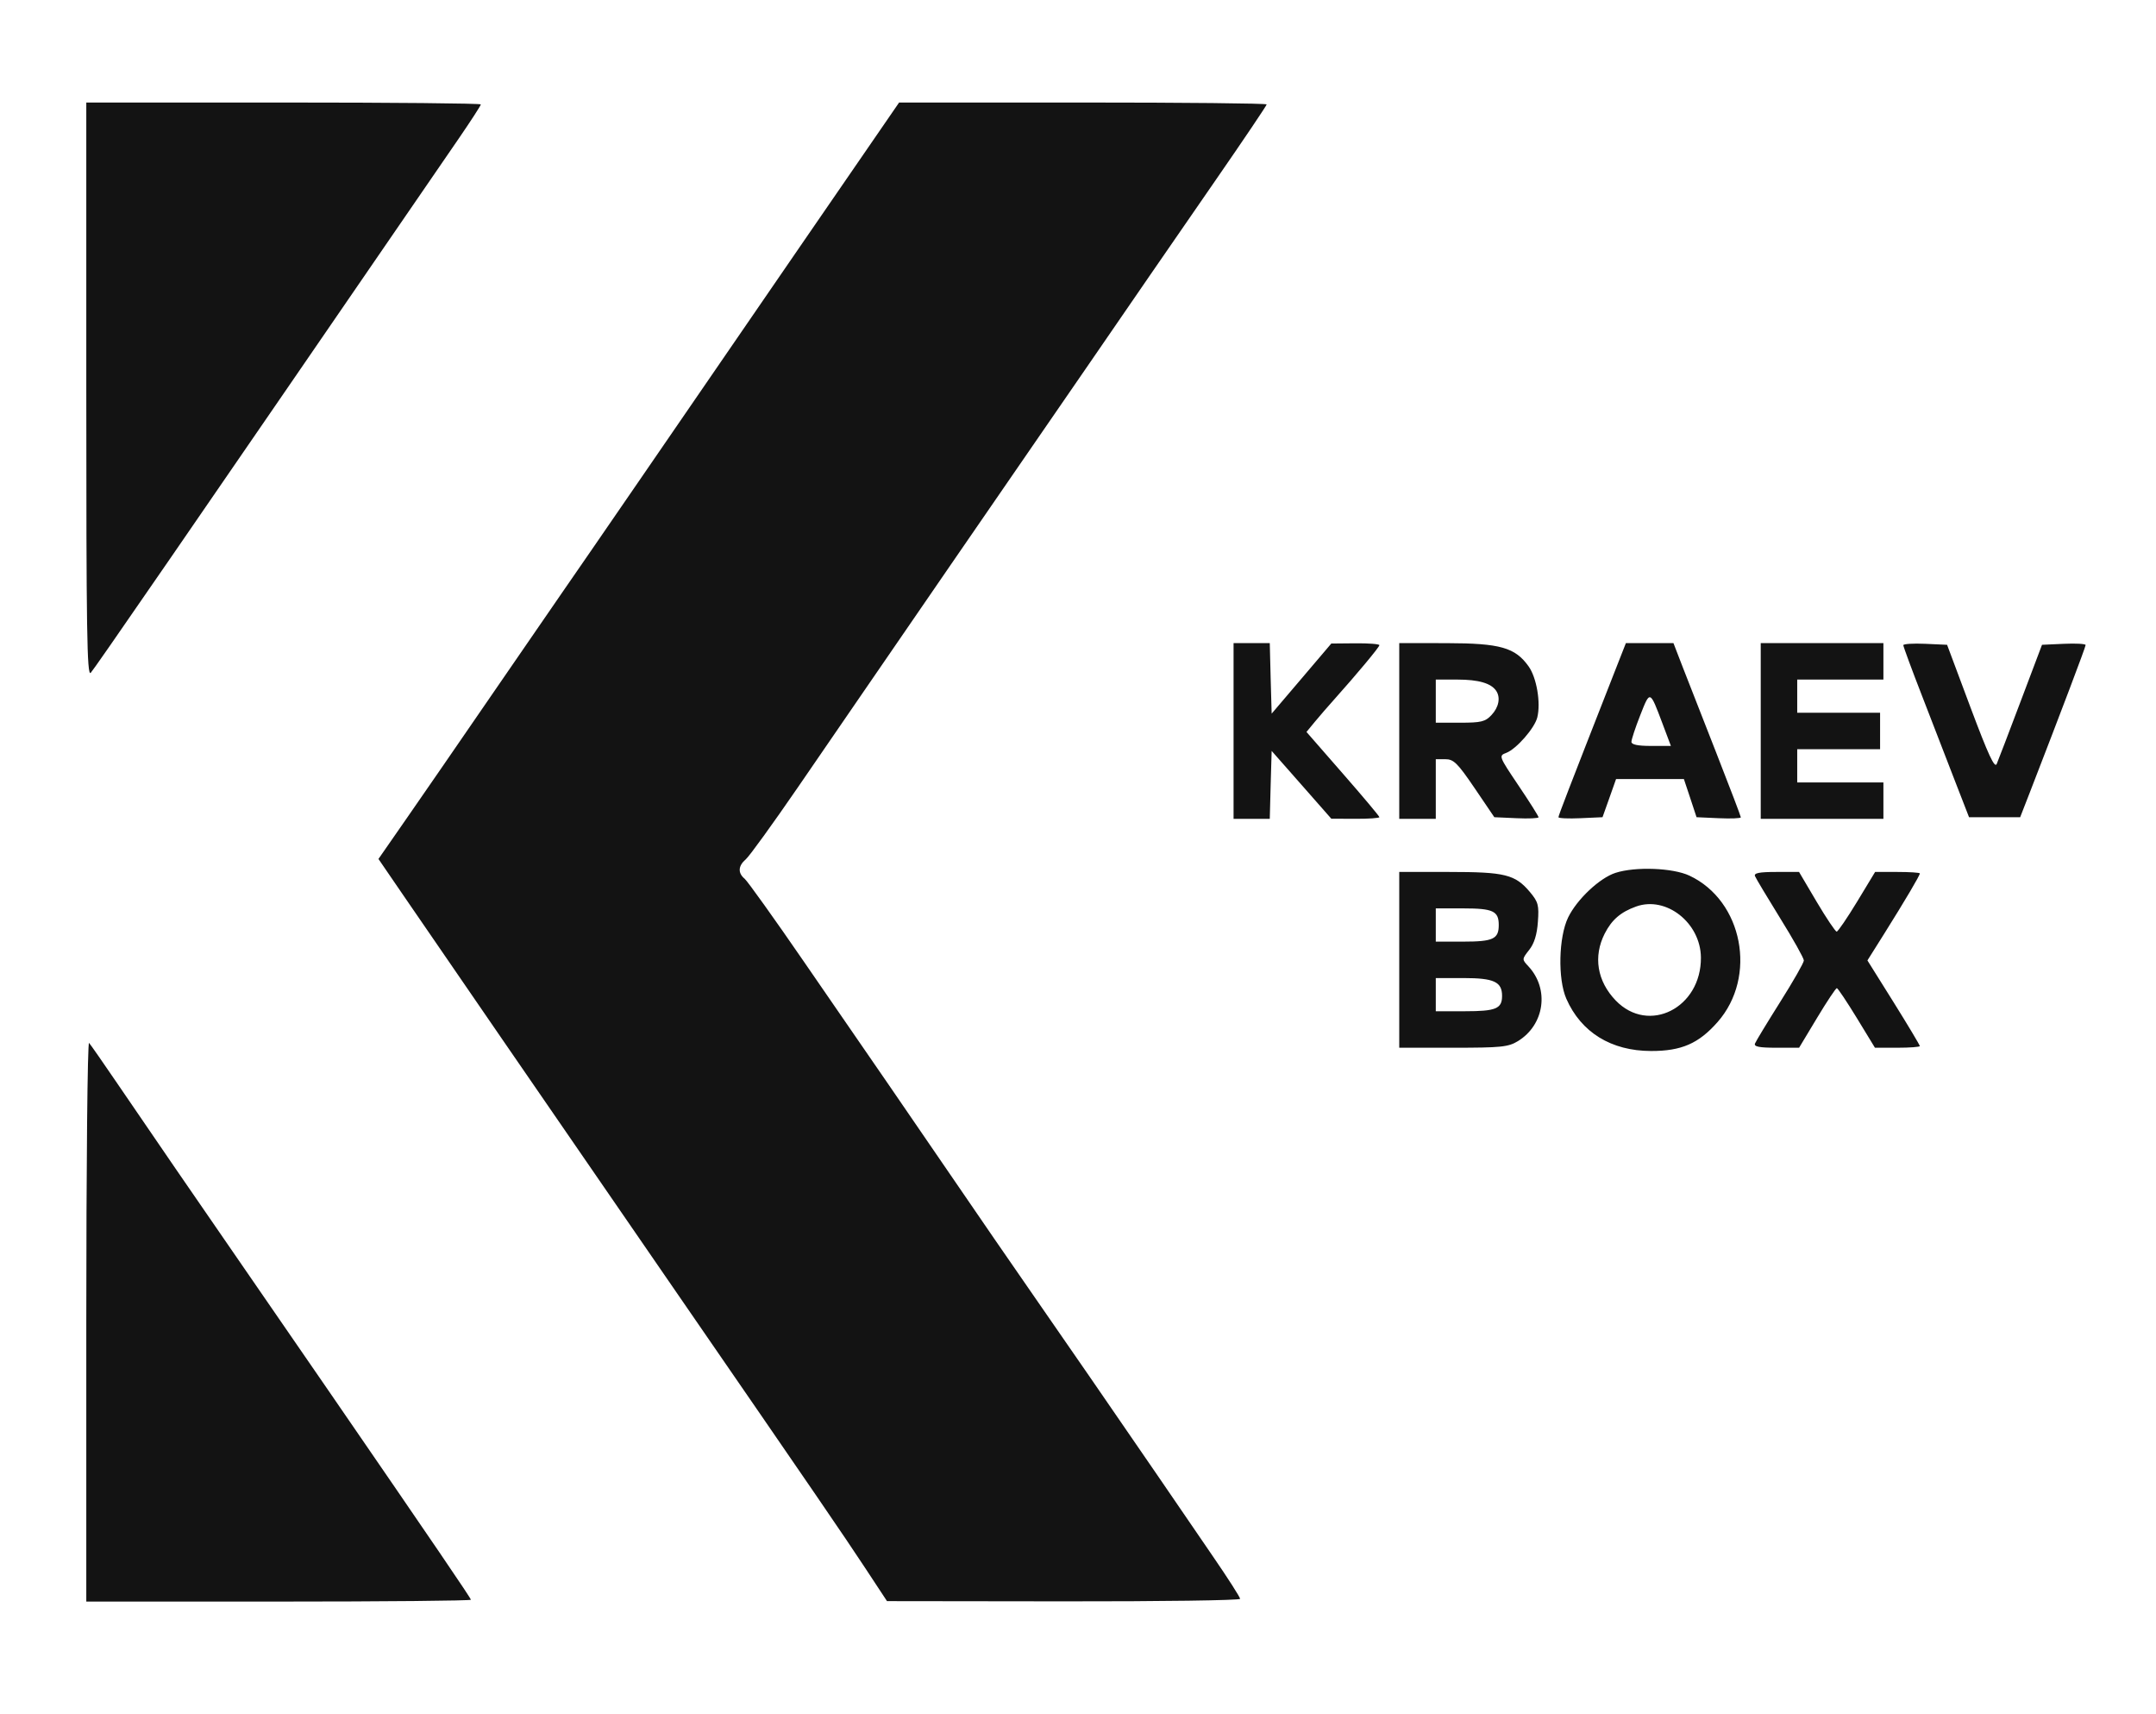 <?xml version="1.0" encoding="UTF-8"?> <svg xmlns="http://www.w3.org/2000/svg" width="39" height="31" viewBox="0 0 39 31" fill="none"><g clip-path="url(#clip0_40_2186)"><path d="M-12.354 -14.46V45.518H-12.355V-14.46H-12.354ZM47.563 45.518H-10.479L17.649 45.503L47.563 45.489V45.518ZM47.669 15.514L47.654 45.489H47.563V-14.46H47.685L47.669 15.514ZM-12.31 0.544C-12.301 8.781 -12.301 22.276 -12.31 30.534C-12.318 38.792 -12.325 32.053 -12.325 15.559C-12.325 -0.935 -12.318 -7.692 -12.31 0.544ZM2.111 19.578C3.035 20.931 3.245 21.237 4.417 22.936C5.077 23.893 5.766 24.892 5.947 25.156C7.854 27.928 8.518 28.903 8.518 28.931C8.507 28.949 6.946 28.964 5.039 28.964H1.561V23.884C1.561 21.09 1.583 18.829 1.611 18.861C1.64 18.893 1.864 19.216 2.111 19.578ZM19.588 1.854C21.411 1.854 22.904 1.869 22.913 1.888C22.913 1.907 22.499 2.522 21.993 3.253C20.952 4.76 20.643 5.208 19.713 6.562C19.351 7.09 18.932 7.697 18.783 7.912C18.634 8.126 17.919 9.166 17.193 10.221C16.468 11.277 15.735 12.343 15.565 12.59C15.394 12.838 14.884 13.58 14.432 14.24C13.979 14.899 13.556 15.484 13.492 15.539C13.351 15.659 13.344 15.788 13.471 15.893C13.524 15.939 14.003 16.607 14.535 17.381C15.069 18.157 15.767 19.171 16.087 19.634C16.407 20.098 16.972 20.923 17.344 21.467C17.716 22.012 18.277 22.827 18.592 23.28C19.233 24.203 20.167 25.557 20.939 26.683C21.222 27.096 21.674 27.757 21.943 28.15C22.213 28.543 22.433 28.887 22.433 28.915C22.427 28.942 20.993 28.962 19.239 28.96L16.045 28.956L15.643 28.346C15.255 27.757 14.744 27.011 12.205 23.327C9.965 20.075 7.73 16.827 7.289 16.181L6.846 15.534L7.367 14.784C7.654 14.371 8.334 13.385 8.878 12.592C9.422 11.799 10.003 10.955 10.17 10.715C10.336 10.476 10.973 9.552 11.584 8.662C12.195 7.771 13.498 5.875 14.479 4.448L16.264 1.854H19.588ZM29.224 15.785C29.584 15.669 30.261 15.695 30.561 15.836C31.527 16.29 31.791 17.664 31.069 18.484C30.727 18.872 30.416 19.008 29.866 19.007C29.145 19.006 28.6 18.67 28.333 18.061C28.177 17.705 28.194 16.947 28.366 16.592C28.526 16.263 28.937 15.877 29.224 15.785ZM26.214 15.769C27.224 15.769 27.407 15.814 27.675 16.132C27.825 16.311 27.841 16.37 27.819 16.671C27.803 16.902 27.753 17.063 27.662 17.178C27.53 17.346 27.529 17.349 27.645 17.473C28.031 17.885 27.941 18.533 27.457 18.829C27.283 18.935 27.153 18.948 26.286 18.948H25.311V15.769H26.214ZM32.543 15.769L32.862 16.309C33.038 16.606 33.201 16.848 33.224 16.848C33.247 16.847 33.412 16.605 33.592 16.309L33.919 15.769H34.324C34.547 15.769 34.728 15.781 34.728 15.796C34.728 15.833 34.463 16.281 34.085 16.884L33.78 17.369L34.255 18.128C34.514 18.543 34.725 18.896 34.728 18.918C34.728 18.934 34.546 18.948 34.322 18.948H33.916L33.588 18.41C33.407 18.114 33.244 17.871 33.227 17.87C33.208 17.87 33.047 18.112 32.869 18.408L32.544 18.948H32.131C31.822 18.948 31.724 18.928 31.746 18.872C31.763 18.829 31.968 18.491 32.202 18.12C32.437 17.748 32.63 17.41 32.63 17.37C32.63 17.329 32.438 16.986 32.203 16.608C31.969 16.23 31.763 15.886 31.746 15.844C31.724 15.789 31.824 15.769 32.13 15.769H32.543ZM30.768 17.315C30.761 16.688 30.139 16.199 29.596 16.394C29.317 16.494 29.156 16.633 29.028 16.883C28.817 17.298 28.89 17.744 29.227 18.094C29.823 18.711 30.776 18.228 30.768 17.315ZM25.972 17.688V18.288H26.5C27.06 18.288 27.171 18.242 27.171 18.01C27.171 17.756 27.024 17.688 26.477 17.688H25.972ZM25.972 16.428V17.029H26.47C27.01 17.029 27.111 16.981 27.111 16.729C27.111 16.477 27.01 16.428 26.47 16.428H25.972ZM22.969 11.63L22.985 12.268L23.003 12.906L23.543 12.272L24.082 11.638L24.518 11.634C24.757 11.632 24.952 11.647 24.952 11.668C24.95 11.705 24.542 12.194 24.134 12.65C24.03 12.765 23.875 12.945 23.789 13.048L23.633 13.237L24.292 13.992C24.655 14.407 24.952 14.761 24.952 14.778C24.951 14.795 24.756 14.809 24.518 14.808L24.082 14.806L23.543 14.193L23.003 13.58L22.985 14.195L22.969 14.809H22.314V11.63H22.969ZM26.167 11.631C27.138 11.633 27.408 11.71 27.651 12.051C27.797 12.256 27.874 12.71 27.808 12.975C27.759 13.17 27.43 13.545 27.248 13.615C27.108 13.668 27.11 13.673 27.469 14.207C27.668 14.502 27.831 14.761 27.831 14.78C27.83 14.799 27.651 14.807 27.432 14.797L27.031 14.779L26.675 14.254C26.365 13.798 26.295 13.73 26.145 13.73H25.972V14.809H25.311V11.63L26.167 11.631ZM34.069 11.63V12.29H32.51V12.89H34.009V13.549H32.51V14.15H34.069V14.809H31.85V11.63H34.069ZM30.271 11.63L30.439 12.065C30.532 12.304 30.806 13.006 31.049 13.623C31.291 14.241 31.49 14.762 31.49 14.781C31.49 14.8 31.309 14.807 31.09 14.797L30.689 14.779L30.575 14.434L30.46 14.089H29.233L29.111 14.434L28.988 14.779L28.59 14.797C28.371 14.807 28.191 14.799 28.191 14.779C28.192 14.747 28.355 14.322 29.193 12.185L29.411 11.63H30.271ZM37.333 11.643C37.549 11.633 37.726 11.643 37.727 11.665C37.727 11.701 37.286 12.865 36.718 14.33L36.543 14.779H35.618L35.362 14.12C35.222 13.757 34.954 13.066 34.768 12.585C34.582 12.107 34.431 11.697 34.429 11.668C34.429 11.645 34.607 11.633 34.825 11.643L35.221 11.661L35.645 12.795C35.968 13.656 36.082 13.902 36.119 13.815C36.146 13.752 36.341 13.241 36.553 12.68L36.938 11.661L37.333 11.643ZM30.073 13.086C29.844 12.478 29.849 12.48 29.671 12.933C29.582 13.158 29.511 13.376 29.511 13.416C29.511 13.466 29.626 13.49 29.867 13.49H30.225L30.073 13.086ZM25.972 12.29V13.07H26.411C26.793 13.07 26.867 13.052 26.98 12.931C27.112 12.791 27.146 12.615 27.065 12.494C26.973 12.356 26.745 12.29 26.365 12.29H25.972ZM5.129 1.854C7.087 1.854 8.691 1.869 8.698 1.888C8.698 1.907 8.519 2.184 8.3 2.503C3.177 9.964 1.708 12.096 1.641 12.168C1.573 12.238 1.561 11.41 1.561 7.055V1.854H5.129Z" fill="#131313"></path></g><defs><clipPath id="clip0_40_2186"><rect width="37.512" height="29.817" fill="white" transform="translate(0.618 0.619)"></rect></clipPath></defs></svg> 